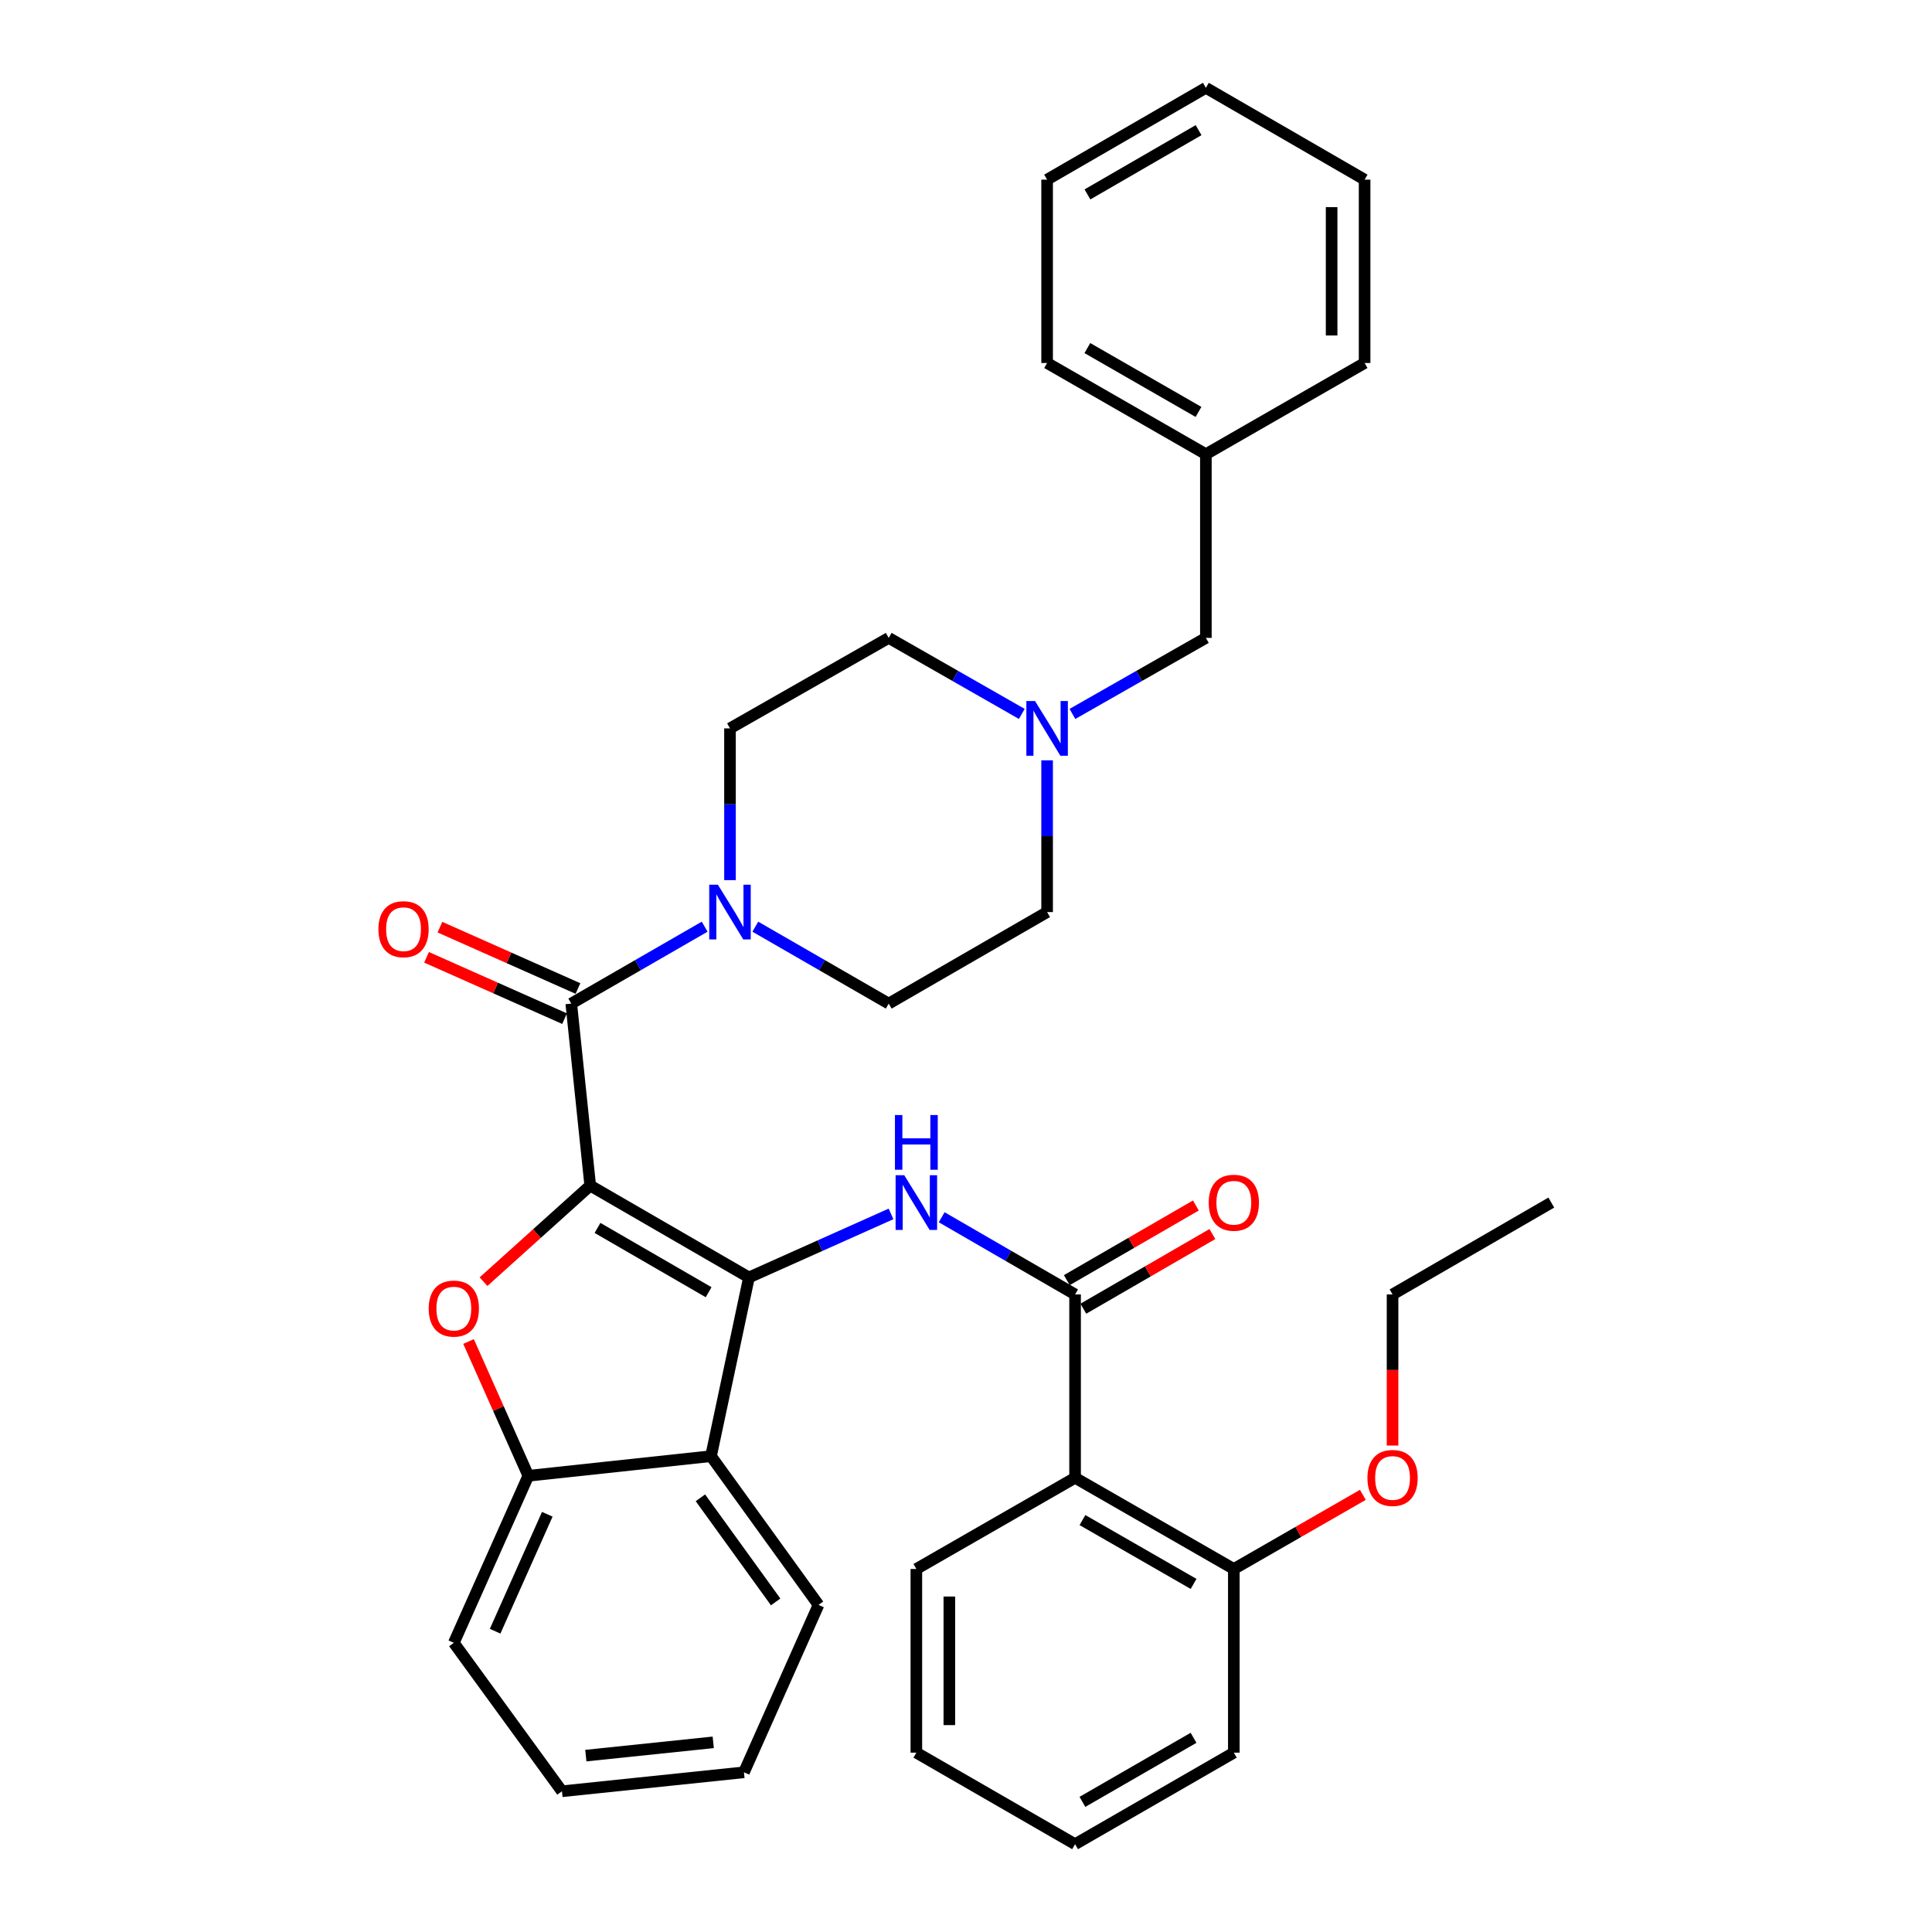 <?xml version='1.0' encoding='iso-8859-1'?>
<svg version='1.1' baseProfile='full'
              xmlns='http://www.w3.org/2000/svg'
                      xmlns:rdkit='http://www.rdkit.org/xml'
                      xmlns:xlink='http://www.w3.org/1999/xlink'
                  xml:space='preserve'
width='1000px' height='1000px' viewBox='0 0 1000 1000'>
<!-- END OF HEADER -->
<rect style='opacity:1.0;fill:#FFFFFF;stroke:none' width='1000' height='1000' x='0' y='0'> </rect>
<path class='bond-0' d='M 305.5,613.66 L 387.658,661.203' style='fill:none;fill-rule:evenodd;stroke:#000000;stroke-width:6px;stroke-linecap:butt;stroke-linejoin:miter;stroke-opacity:1' />
<path class='bond-0' d='M 309.272,635.57 L 366.782,668.85' style='fill:none;fill-rule:evenodd;stroke:#000000;stroke-width:6px;stroke-linecap:butt;stroke-linejoin:miter;stroke-opacity:1' />
<path class='bond-1' d='M 305.5,613.66 L 277.886,638.525' style='fill:none;fill-rule:evenodd;stroke:#000000;stroke-width:6px;stroke-linecap:butt;stroke-linejoin:miter;stroke-opacity:1' />
<path class='bond-1' d='M 277.886,638.525 L 250.272,663.39' style='fill:none;fill-rule:evenodd;stroke:#FF0000;stroke-width:6px;stroke-linecap:butt;stroke-linejoin:miter;stroke-opacity:1' />
<path class='bond-2' d='M 305.5,613.66 L 295.683,519.456' style='fill:none;fill-rule:evenodd;stroke:#000000;stroke-width:6px;stroke-linecap:butt;stroke-linejoin:miter;stroke-opacity:1' />
<path class='bond-3' d='M 387.658,661.203 L 424.424,644.761' style='fill:none;fill-rule:evenodd;stroke:#000000;stroke-width:6px;stroke-linecap:butt;stroke-linejoin:miter;stroke-opacity:1' />
<path class='bond-3' d='M 424.424,644.761 L 461.189,628.318' style='fill:none;fill-rule:evenodd;stroke:#0000FF;stroke-width:6px;stroke-linecap:butt;stroke-linejoin:miter;stroke-opacity:1' />
<path class='bond-5' d='M 387.658,661.203 L 368.022,753.71' style='fill:none;fill-rule:evenodd;stroke:#000000;stroke-width:6px;stroke-linecap:butt;stroke-linejoin:miter;stroke-opacity:1' />
<path class='bond-8' d='M 242.524,694.365 L 257.995,729.113' style='fill:none;fill-rule:evenodd;stroke:#FF0000;stroke-width:6px;stroke-linecap:butt;stroke-linejoin:miter;stroke-opacity:1' />
<path class='bond-8' d='M 257.995,729.113 L 273.467,763.86' style='fill:none;fill-rule:evenodd;stroke:#000000;stroke-width:6px;stroke-linecap:butt;stroke-linejoin:miter;stroke-opacity:1' />
<path class='bond-6' d='M 295.683,519.456 L 330.206,499.553' style='fill:none;fill-rule:evenodd;stroke:#000000;stroke-width:6px;stroke-linecap:butt;stroke-linejoin:miter;stroke-opacity:1' />
<path class='bond-6' d='M 330.206,499.553 L 364.729,479.651' style='fill:none;fill-rule:evenodd;stroke:#0000FF;stroke-width:6px;stroke-linecap:butt;stroke-linejoin:miter;stroke-opacity:1' />
<path class='bond-10' d='M 299.15,511.654 L 263.43,495.777' style='fill:none;fill-rule:evenodd;stroke:#000000;stroke-width:6px;stroke-linecap:butt;stroke-linejoin:miter;stroke-opacity:1' />
<path class='bond-10' d='M 263.43,495.777 L 227.71,479.9' style='fill:none;fill-rule:evenodd;stroke:#FF0000;stroke-width:6px;stroke-linecap:butt;stroke-linejoin:miter;stroke-opacity:1' />
<path class='bond-10' d='M 292.215,527.257 L 256.495,511.38' style='fill:none;fill-rule:evenodd;stroke:#000000;stroke-width:6px;stroke-linecap:butt;stroke-linejoin:miter;stroke-opacity:1' />
<path class='bond-10' d='M 256.495,511.38 L 220.775,495.502' style='fill:none;fill-rule:evenodd;stroke:#FF0000;stroke-width:6px;stroke-linecap:butt;stroke-linejoin:miter;stroke-opacity:1' />
<path class='bond-4' d='M 487.415,630.042 L 521.937,650.019' style='fill:none;fill-rule:evenodd;stroke:#0000FF;stroke-width:6px;stroke-linecap:butt;stroke-linejoin:miter;stroke-opacity:1' />
<path class='bond-4' d='M 521.937,650.019 L 556.459,669.997' style='fill:none;fill-rule:evenodd;stroke:#000000;stroke-width:6px;stroke-linecap:butt;stroke-linejoin:miter;stroke-opacity:1' />
<path class='bond-7' d='M 556.459,669.997 L 556.459,764.903' style='fill:none;fill-rule:evenodd;stroke:#000000;stroke-width:6px;stroke-linecap:butt;stroke-linejoin:miter;stroke-opacity:1' />
<path class='bond-11' d='M 560.735,677.386 L 594.132,658.062' style='fill:none;fill-rule:evenodd;stroke:#000000;stroke-width:6px;stroke-linecap:butt;stroke-linejoin:miter;stroke-opacity:1' />
<path class='bond-11' d='M 594.132,658.062 L 627.529,638.738' style='fill:none;fill-rule:evenodd;stroke:#FF0000;stroke-width:6px;stroke-linecap:butt;stroke-linejoin:miter;stroke-opacity:1' />
<path class='bond-11' d='M 552.184,662.607 L 585.581,643.283' style='fill:none;fill-rule:evenodd;stroke:#000000;stroke-width:6px;stroke-linecap:butt;stroke-linejoin:miter;stroke-opacity:1' />
<path class='bond-11' d='M 585.581,643.283 L 618.977,623.959' style='fill:none;fill-rule:evenodd;stroke:#FF0000;stroke-width:6px;stroke-linecap:butt;stroke-linejoin:miter;stroke-opacity:1' />
<path class='bond-18' d='M 368.022,753.71 L 423.666,830.698' style='fill:none;fill-rule:evenodd;stroke:#000000;stroke-width:6px;stroke-linecap:butt;stroke-linejoin:miter;stroke-opacity:1' />
<path class='bond-18' d='M 362.53,775.26 L 401.481,829.151' style='fill:none;fill-rule:evenodd;stroke:#000000;stroke-width:6px;stroke-linecap:butt;stroke-linejoin:miter;stroke-opacity:1' />
<path class='bond-35' d='M 368.022,753.71 L 273.467,763.86' style='fill:none;fill-rule:evenodd;stroke:#000000;stroke-width:6px;stroke-linecap:butt;stroke-linejoin:miter;stroke-opacity:1' />
<path class='bond-13' d='M 390.951,479.651 L 425.474,499.553' style='fill:none;fill-rule:evenodd;stroke:#0000FF;stroke-width:6px;stroke-linecap:butt;stroke-linejoin:miter;stroke-opacity:1' />
<path class='bond-13' d='M 425.474,499.553 L 459.997,519.456' style='fill:none;fill-rule:evenodd;stroke:#000000;stroke-width:6px;stroke-linecap:butt;stroke-linejoin:miter;stroke-opacity:1' />
<path class='bond-14' d='M 377.84,455.555 L 377.84,416.281' style='fill:none;fill-rule:evenodd;stroke:#0000FF;stroke-width:6px;stroke-linecap:butt;stroke-linejoin:miter;stroke-opacity:1' />
<path class='bond-14' d='M 377.84,416.281 L 377.84,377.006' style='fill:none;fill-rule:evenodd;stroke:#000000;stroke-width:6px;stroke-linecap:butt;stroke-linejoin:miter;stroke-opacity:1' />
<path class='bond-12' d='M 556.459,764.903 L 638.626,812.105' style='fill:none;fill-rule:evenodd;stroke:#000000;stroke-width:6px;stroke-linecap:butt;stroke-linejoin:miter;stroke-opacity:1' />
<path class='bond-12' d='M 560.279,786.789 L 617.796,819.83' style='fill:none;fill-rule:evenodd;stroke:#000000;stroke-width:6px;stroke-linecap:butt;stroke-linejoin:miter;stroke-opacity:1' />
<path class='bond-19' d='M 556.459,764.903 L 474.302,812.105' style='fill:none;fill-rule:evenodd;stroke:#000000;stroke-width:6px;stroke-linecap:butt;stroke-linejoin:miter;stroke-opacity:1' />
<path class='bond-22' d='M 273.467,763.86 L 234.897,850.324' style='fill:none;fill-rule:evenodd;stroke:#000000;stroke-width:6px;stroke-linecap:butt;stroke-linejoin:miter;stroke-opacity:1' />
<path class='bond-22' d='M 283.275,783.785 L 256.276,844.31' style='fill:none;fill-rule:evenodd;stroke:#000000;stroke-width:6px;stroke-linecap:butt;stroke-linejoin:miter;stroke-opacity:1' />
<path class='bond-9' d='M 528.883,369.523 L 494.44,349.848' style='fill:none;fill-rule:evenodd;stroke:#0000FF;stroke-width:6px;stroke-linecap:butt;stroke-linejoin:miter;stroke-opacity:1' />
<path class='bond-9' d='M 494.44,349.848 L 459.997,330.174' style='fill:none;fill-rule:evenodd;stroke:#000000;stroke-width:6px;stroke-linecap:butt;stroke-linejoin:miter;stroke-opacity:1' />
<path class='bond-15' d='M 555.089,369.538 L 589.624,349.856' style='fill:none;fill-rule:evenodd;stroke:#0000FF;stroke-width:6px;stroke-linecap:butt;stroke-linejoin:miter;stroke-opacity:1' />
<path class='bond-15' d='M 589.624,349.856 L 624.16,330.174' style='fill:none;fill-rule:evenodd;stroke:#000000;stroke-width:6px;stroke-linecap:butt;stroke-linejoin:miter;stroke-opacity:1' />
<path class='bond-36' d='M 541.984,393.543 L 541.984,432.818' style='fill:none;fill-rule:evenodd;stroke:#0000FF;stroke-width:6px;stroke-linecap:butt;stroke-linejoin:miter;stroke-opacity:1' />
<path class='bond-36' d='M 541.984,432.818 L 541.984,472.092' style='fill:none;fill-rule:evenodd;stroke:#000000;stroke-width:6px;stroke-linecap:butt;stroke-linejoin:miter;stroke-opacity:1' />
<path class='bond-21' d='M 638.626,812.105 L 672.021,792.919' style='fill:none;fill-rule:evenodd;stroke:#000000;stroke-width:6px;stroke-linecap:butt;stroke-linejoin:miter;stroke-opacity:1' />
<path class='bond-21' d='M 672.021,792.919 L 705.415,773.733' style='fill:none;fill-rule:evenodd;stroke:#FF0000;stroke-width:6px;stroke-linecap:butt;stroke-linejoin:miter;stroke-opacity:1' />
<path class='bond-23' d='M 638.626,812.105 L 638.626,907.173' style='fill:none;fill-rule:evenodd;stroke:#000000;stroke-width:6px;stroke-linecap:butt;stroke-linejoin:miter;stroke-opacity:1' />
<path class='bond-17' d='M 459.997,519.456 L 541.984,472.092' style='fill:none;fill-rule:evenodd;stroke:#000000;stroke-width:6px;stroke-linecap:butt;stroke-linejoin:miter;stroke-opacity:1' />
<path class='bond-16' d='M 377.84,377.006 L 459.997,330.174' style='fill:none;fill-rule:evenodd;stroke:#000000;stroke-width:6px;stroke-linecap:butt;stroke-linejoin:miter;stroke-opacity:1' />
<path class='bond-20' d='M 624.16,330.174 L 624.16,235.097' style='fill:none;fill-rule:evenodd;stroke:#000000;stroke-width:6px;stroke-linecap:butt;stroke-linejoin:miter;stroke-opacity:1' />
<path class='bond-28' d='M 423.666,830.698 L 385.068,917.342' style='fill:none;fill-rule:evenodd;stroke:#000000;stroke-width:6px;stroke-linecap:butt;stroke-linejoin:miter;stroke-opacity:1' />
<path class='bond-27' d='M 474.302,812.105 L 474.302,907.173' style='fill:none;fill-rule:evenodd;stroke:#000000;stroke-width:6px;stroke-linecap:butt;stroke-linejoin:miter;stroke-opacity:1' />
<path class='bond-27' d='M 491.377,826.365 L 491.377,892.913' style='fill:none;fill-rule:evenodd;stroke:#000000;stroke-width:6px;stroke-linecap:butt;stroke-linejoin:miter;stroke-opacity:1' />
<path class='bond-25' d='M 624.16,235.097 L 541.984,187.885' style='fill:none;fill-rule:evenodd;stroke:#000000;stroke-width:6px;stroke-linecap:butt;stroke-linejoin:miter;stroke-opacity:1' />
<path class='bond-25' d='M 620.34,213.21 L 562.816,180.162' style='fill:none;fill-rule:evenodd;stroke:#000000;stroke-width:6px;stroke-linecap:butt;stroke-linejoin:miter;stroke-opacity:1' />
<path class='bond-26' d='M 624.16,235.097 L 706.318,187.885' style='fill:none;fill-rule:evenodd;stroke:#000000;stroke-width:6px;stroke-linecap:butt;stroke-linejoin:miter;stroke-opacity:1' />
<path class='bond-24' d='M 720.784,748.211 L 720.784,709.104' style='fill:none;fill-rule:evenodd;stroke:#FF0000;stroke-width:6px;stroke-linecap:butt;stroke-linejoin:miter;stroke-opacity:1' />
<path class='bond-24' d='M 720.784,709.104 L 720.784,669.997' style='fill:none;fill-rule:evenodd;stroke:#000000;stroke-width:6px;stroke-linecap:butt;stroke-linejoin:miter;stroke-opacity:1' />
<path class='bond-29' d='M 234.897,850.324 L 290.864,927.16' style='fill:none;fill-rule:evenodd;stroke:#000000;stroke-width:6px;stroke-linecap:butt;stroke-linejoin:miter;stroke-opacity:1' />
<path class='bond-38' d='M 638.626,907.173 L 556.459,954.545' style='fill:none;fill-rule:evenodd;stroke:#000000;stroke-width:6px;stroke-linecap:butt;stroke-linejoin:miter;stroke-opacity:1' />
<path class='bond-38' d='M 617.773,899.487 L 560.256,932.647' style='fill:none;fill-rule:evenodd;stroke:#000000;stroke-width:6px;stroke-linecap:butt;stroke-linejoin:miter;stroke-opacity:1' />
<path class='bond-30' d='M 720.784,669.997 L 802.951,622.454' style='fill:none;fill-rule:evenodd;stroke:#000000;stroke-width:6px;stroke-linecap:butt;stroke-linejoin:miter;stroke-opacity:1' />
<path class='bond-32' d='M 541.984,187.885 L 541.984,92.979' style='fill:none;fill-rule:evenodd;stroke:#000000;stroke-width:6px;stroke-linecap:butt;stroke-linejoin:miter;stroke-opacity:1' />
<path class='bond-33' d='M 706.318,187.885 L 706.318,92.979' style='fill:none;fill-rule:evenodd;stroke:#000000;stroke-width:6px;stroke-linecap:butt;stroke-linejoin:miter;stroke-opacity:1' />
<path class='bond-33' d='M 689.243,173.649 L 689.243,107.215' style='fill:none;fill-rule:evenodd;stroke:#000000;stroke-width:6px;stroke-linecap:butt;stroke-linejoin:miter;stroke-opacity:1' />
<path class='bond-31' d='M 474.302,907.173 L 556.459,954.545' style='fill:none;fill-rule:evenodd;stroke:#000000;stroke-width:6px;stroke-linecap:butt;stroke-linejoin:miter;stroke-opacity:1' />
<path class='bond-37' d='M 385.068,917.342 L 290.864,927.16' style='fill:none;fill-rule:evenodd;stroke:#000000;stroke-width:6px;stroke-linecap:butt;stroke-linejoin:miter;stroke-opacity:1' />
<path class='bond-37' d='M 369.168,901.832 L 303.224,908.704' style='fill:none;fill-rule:evenodd;stroke:#000000;stroke-width:6px;stroke-linecap:butt;stroke-linejoin:miter;stroke-opacity:1' />
<path class='bond-39' d='M 541.984,92.979 L 624.16,45.455' style='fill:none;fill-rule:evenodd;stroke:#000000;stroke-width:6px;stroke-linecap:butt;stroke-linejoin:miter;stroke-opacity:1' />
<path class='bond-39' d='M 562.859,100.631 L 620.382,67.364' style='fill:none;fill-rule:evenodd;stroke:#000000;stroke-width:6px;stroke-linecap:butt;stroke-linejoin:miter;stroke-opacity:1' />
<path class='bond-34' d='M 706.318,92.979 L 624.16,45.455' style='fill:none;fill-rule:evenodd;stroke:#000000;stroke-width:6px;stroke-linecap:butt;stroke-linejoin:miter;stroke-opacity:1' />
<path  class='atom-2' d='M 221.897 677.315
Q 221.897 670.515, 225.257 666.715
Q 228.617 662.915, 234.897 662.915
Q 241.177 662.915, 244.537 666.715
Q 247.897 670.515, 247.897 677.315
Q 247.897 684.195, 244.497 688.115
Q 241.097 691.995, 234.897 691.995
Q 228.657 691.995, 225.257 688.115
Q 221.897 684.235, 221.897 677.315
M 234.897 688.795
Q 239.217 688.795, 241.537 685.915
Q 243.897 682.995, 243.897 677.315
Q 243.897 671.755, 241.537 668.955
Q 239.217 666.115, 234.897 666.115
Q 230.577 666.115, 228.217 668.915
Q 225.897 671.715, 225.897 677.315
Q 225.897 683.035, 228.217 685.915
Q 230.577 688.795, 234.897 688.795
' fill='#FF0000'/>
<path  class='atom-4' d='M 468.042 608.294
L 477.322 623.294
Q 478.242 624.774, 479.722 627.454
Q 481.202 630.134, 481.282 630.294
L 481.282 608.294
L 485.042 608.294
L 485.042 636.614
L 481.162 636.614
L 471.202 620.214
Q 470.042 618.294, 468.802 616.094
Q 467.602 613.894, 467.242 613.214
L 467.242 636.614
L 463.562 636.614
L 463.562 608.294
L 468.042 608.294
' fill='#0000FF'/>
<path  class='atom-4' d='M 463.222 577.142
L 467.062 577.142
L 467.062 589.182
L 481.542 589.182
L 481.542 577.142
L 485.382 577.142
L 485.382 605.462
L 481.542 605.462
L 481.542 592.382
L 467.062 592.382
L 467.062 605.462
L 463.222 605.462
L 463.222 577.142
' fill='#0000FF'/>
<path  class='atom-7' d='M 371.58 457.932
L 380.86 472.932
Q 381.78 474.412, 383.26 477.092
Q 384.74 479.772, 384.82 479.932
L 384.82 457.932
L 388.58 457.932
L 388.58 486.252
L 384.7 486.252
L 374.74 469.852
Q 373.58 467.932, 372.34 465.732
Q 371.14 463.532, 370.78 462.852
L 370.78 486.252
L 367.1 486.252
L 367.1 457.932
L 371.58 457.932
' fill='#0000FF'/>
<path  class='atom-10' d='M 535.724 362.846
L 545.004 377.846
Q 545.924 379.326, 547.404 382.006
Q 548.884 384.686, 548.964 384.846
L 548.964 362.846
L 552.724 362.846
L 552.724 391.166
L 548.844 391.166
L 538.884 374.766
Q 537.724 372.846, 536.484 370.646
Q 535.284 368.446, 534.924 367.766
L 534.924 391.166
L 531.244 391.166
L 531.244 362.846
L 535.724 362.846
' fill='#0000FF'/>
<path  class='atom-11' d='M 195.868 480.947
Q 195.868 474.147, 199.228 470.347
Q 202.588 466.547, 208.868 466.547
Q 215.148 466.547, 218.508 470.347
Q 221.868 474.147, 221.868 480.947
Q 221.868 487.827, 218.468 491.747
Q 215.068 495.627, 208.868 495.627
Q 202.628 495.627, 199.228 491.747
Q 195.868 487.867, 195.868 480.947
M 208.868 492.427
Q 213.188 492.427, 215.508 489.547
Q 217.868 486.627, 217.868 480.947
Q 217.868 475.387, 215.508 472.587
Q 213.188 469.747, 208.868 469.747
Q 204.548 469.747, 202.188 472.547
Q 199.868 475.347, 199.868 480.947
Q 199.868 486.667, 202.188 489.547
Q 204.548 492.427, 208.868 492.427
' fill='#FF0000'/>
<path  class='atom-12' d='M 625.626 622.534
Q 625.626 615.734, 628.986 611.934
Q 632.346 608.134, 638.626 608.134
Q 644.906 608.134, 648.266 611.934
Q 651.626 615.734, 651.626 622.534
Q 651.626 629.414, 648.226 633.334
Q 644.826 637.214, 638.626 637.214
Q 632.386 637.214, 628.986 633.334
Q 625.626 629.454, 625.626 622.534
M 638.626 634.014
Q 642.946 634.014, 645.266 631.134
Q 647.626 628.214, 647.626 622.534
Q 647.626 616.974, 645.266 614.174
Q 642.946 611.334, 638.626 611.334
Q 634.306 611.334, 631.946 614.134
Q 629.626 616.934, 629.626 622.534
Q 629.626 628.254, 631.946 631.134
Q 634.306 634.014, 638.626 634.014
' fill='#FF0000'/>
<path  class='atom-22' d='M 707.784 764.983
Q 707.784 758.183, 711.144 754.383
Q 714.504 750.583, 720.784 750.583
Q 727.064 750.583, 730.424 754.383
Q 733.784 758.183, 733.784 764.983
Q 733.784 771.863, 730.384 775.783
Q 726.984 779.663, 720.784 779.663
Q 714.544 779.663, 711.144 775.783
Q 707.784 771.903, 707.784 764.983
M 720.784 776.463
Q 725.104 776.463, 727.424 773.583
Q 729.784 770.663, 729.784 764.983
Q 729.784 759.423, 727.424 756.623
Q 725.104 753.783, 720.784 753.783
Q 716.464 753.783, 714.104 756.583
Q 711.784 759.383, 711.784 764.983
Q 711.784 770.703, 714.104 773.583
Q 716.464 776.463, 720.784 776.463
' fill='#FF0000'/>
</svg>
